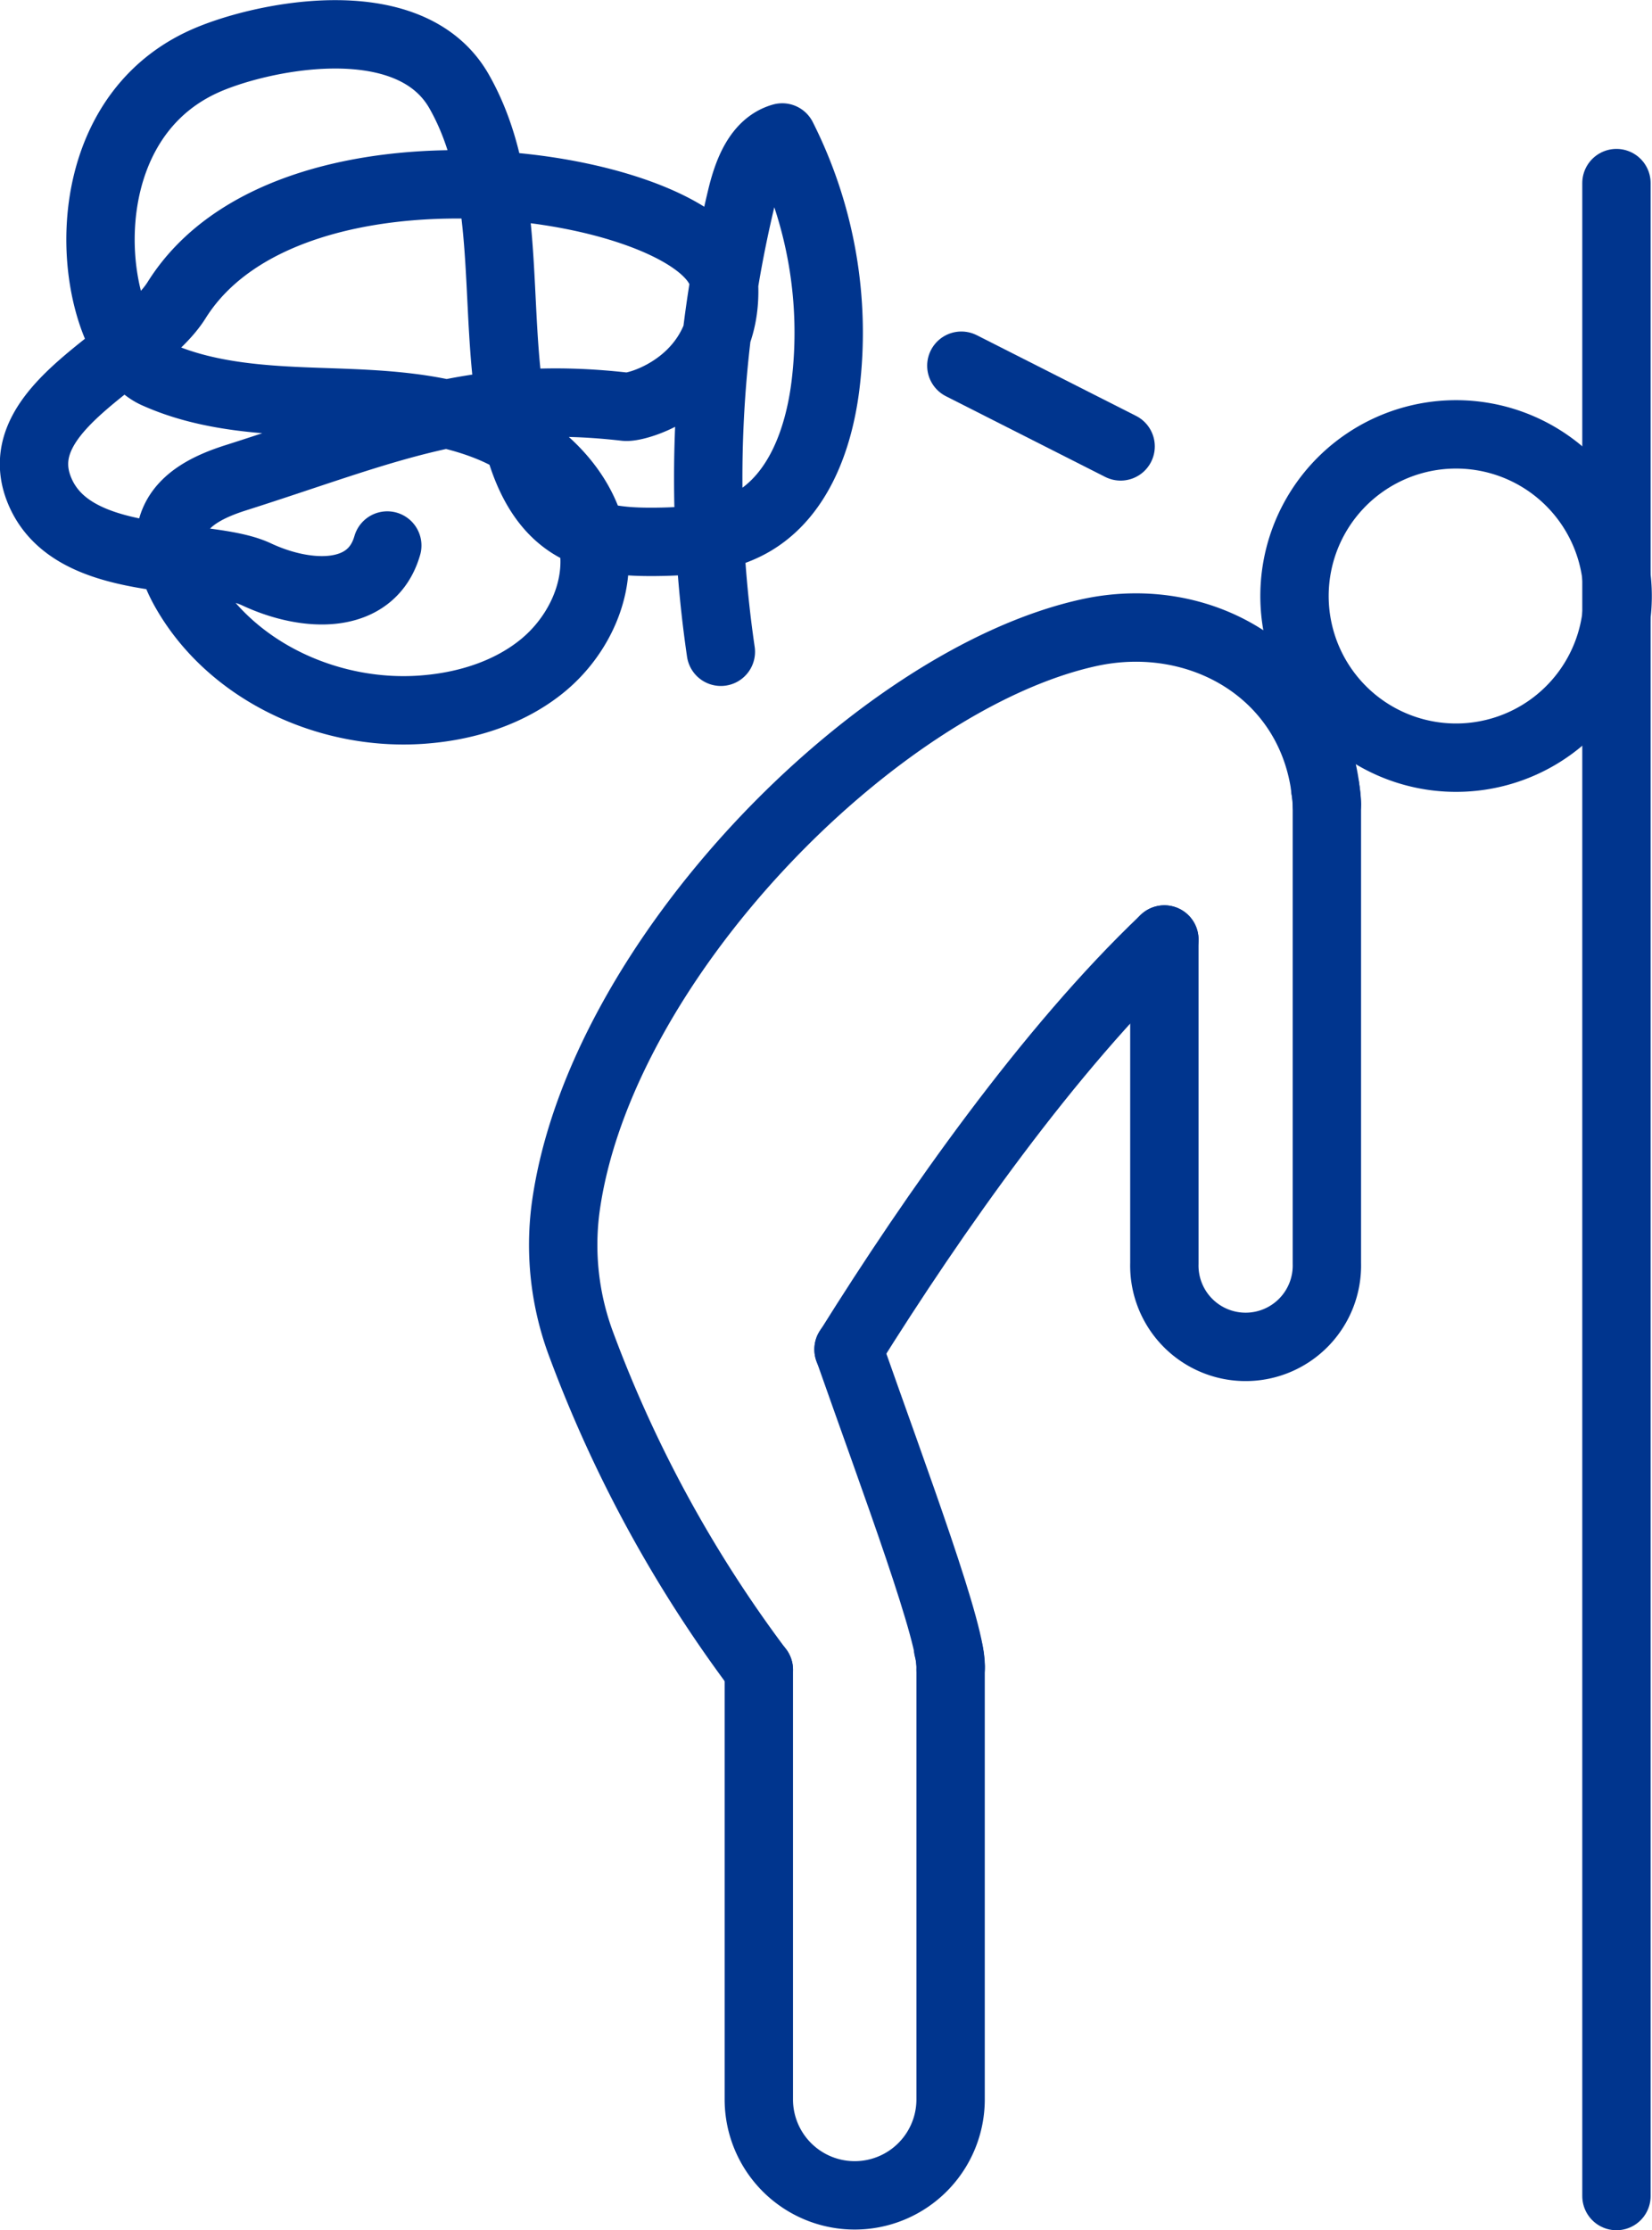 <svg xmlns="http://www.w3.org/2000/svg" viewBox="0 0 265.84 358.71"><defs><style>.cls-1{fill:none;stroke:#00358e;stroke-linecap:round;stroke-linejoin:round;stroke-width:11px;}</style></defs><g id="Camada_2" data-name="Camada 2"><g id="Ñëîé_3" data-name="Ñëîé 3"><path class="cls-1" d="M260,99.88a26,26,0,1,1-21.71-29.71A26,26,0,0,1,260,99.88Z"/><path class="cls-1" d="M213.52,129.37c-1.12-20.33-19.66-31.7-38.29-27.61C141,109.28,96.3,154.69,91,194.43a45.67,45.67,0,0,0,2.6,22,207.38,207.38,0,0,0,28.51,52.14"/><path class="cls-1" d="M122.11,268.56v69.11a15.43,15.43,0,0,0,30.86,0V268.56a9.32,9.32,0,0,0-.05-1.18,10.42,10.42,0,0,0-.36-2.26"/><path class="cls-1" d="M187.37,151.11v52.08a13.08,13.08,0,1,0,26.15,0V129.37a13.78,13.78,0,0,0-.26-2.51v-.11"/><path class="cls-1" d="M136.56,217v.05c7.44,21.17,17,46.55,16.41,51.47"/><path class="cls-1" d="M187.37,151.11c-18.51,17.58-37,43.83-50.81,65.93-.05,0,0,.05,0,.05"/><line class="cls-1" x1="260.12" y1="29.45" x2="260.12" y2="353.21"/><path class="cls-1" d="M62.32,87.74c-2.54,8.85-12.91,8.45-21.06,4.63s-29.86-.52-35-13.73S22.62,57.53,28.43,48.26c18.8-30,87.32-18.33,88.08-2.59s-13.84,20-15.88,19.75C75.81,62.57,61.7,69.3,37.89,76.86c-4,1.28-8.34,3.25-9.91,7.16-1.44,3.59-.06,7.71,1.87,11.07,7.54,13.16,23.56,20.33,38.68,19,6.75-.57,13.52-2.73,18.75-7s8.75-11,8.38-17.73c-.49-9.2-7.92-16.85-16.4-20.44S61.33,65,52.12,64.69s-18.67-.76-27.06-4.54C14.45,55.37,9.52,20.71,32.57,10,41.14,6,65.83.49,73.9,14.74,82.48,29.87,79.34,49,82.33,66.08c1.23,7.07,3.61,14.73,9.76,18.43,4,2.41,8.89,2.69,13.55,2.64,5.33-.06,10.88-.52,15.48-3.21,7.39-4.33,10.62-13.34,11.7-21.83a69.67,69.67,0,0,0-6.94-40c-3.93,1.11-5.59,5.66-6.55,9.62A193,193,0,0,0,116,104.83"/><line class="cls-1" x1="154.7" y1="58.82" x2="180.33" y2="71.8"/></g></g></svg>